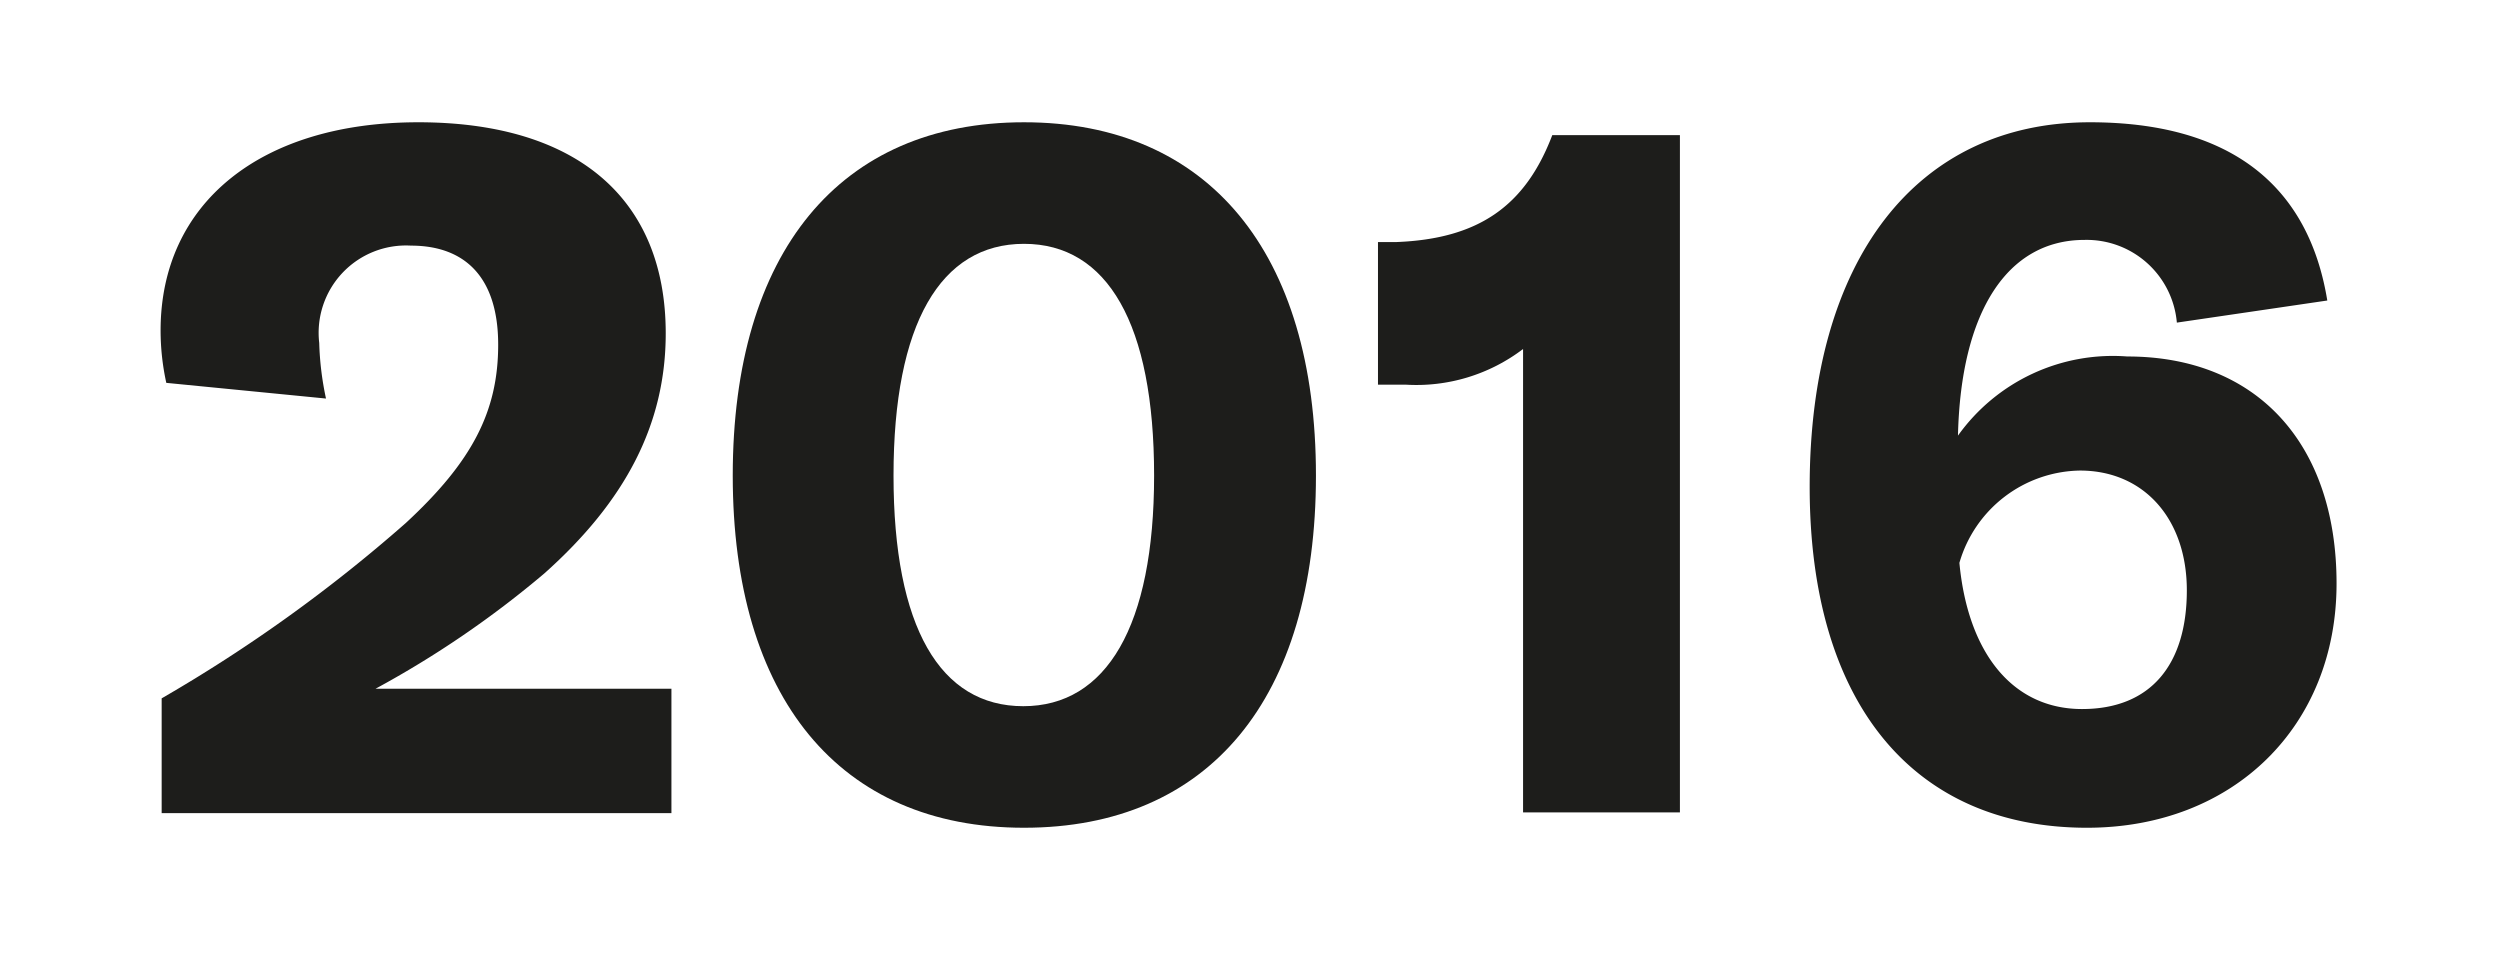 <?xml version="1.0"?>
<svg xmlns="http://www.w3.org/2000/svg" id="Ebene_1" data-name="Ebene 1" viewBox="0 0 70 27" width="600" height="231"><defs><style>.cls-1{fill:#1d1d1b;}</style></defs><title>2016</title><path class="cls-1" d="M4.47,19.59a42.64,42.64,0,0,0,6.85-4.92c1.86-1.72,2.59-3.13,2.59-5S13,6.89,11.46,6.89A2.45,2.45,0,0,0,8.89,9.62a8.47,8.47,0,0,0,.19,1.56L4.6,10.74a6.89,6.89,0,0,1-.16-1.47c0-3.55,2.78-5.84,7.23-5.84s6.94,2.15,6.94,5.92c0,2.54-1.12,4.7-3.41,6.74a27.89,27.89,0,0,1-4.73,3.23h8.3v3.49H4.47Z"/><path class="cls-1" d="M20.49,13.34c0-6.26,3-9.91,8.17-9.91s8.19,3.65,8.19,9.91-3,9.88-8.19,9.88S20.49,19.56,20.49,13.34Zm11.82,0c0-4.26-1.31-6.5-3.65-6.5S25,9.08,25,13.34s1.31,6.47,3.64,6.47S32.31,17.57,32.31,13.34Z"/><path class="cls-1" d="M42.66,9.79a4.94,4.94,0,0,1-3.3,1h-.77v-4h.52c2.29-.09,3.61-1,4.37-3h3.58v19h-4.4Z"/><path class="cls-1" d="M65.48,16.37c0,4-2.89,6.85-7,6.85-4.89,0-7.78-3.52-7.78-9.56,0-6.38,3-10.23,7.86-10.23,3.85,0,6.12,1.69,6.66,5L61,9.05a2.54,2.54,0,0,0-2.59-2.32c-2.16,0-3.47,2-3.55,5.49A5.34,5.34,0,0,1,59.61,10C63.24,10,65.48,12.44,65.48,16.37Zm-4.2.19c0-2-1.2-3.36-3-3.36a3.58,3.58,0,0,0-3.38,2.59c.24,2.54,1.5,4.1,3.44,4.1S61.28,18.63,61.28,16.56Z"/></svg>
